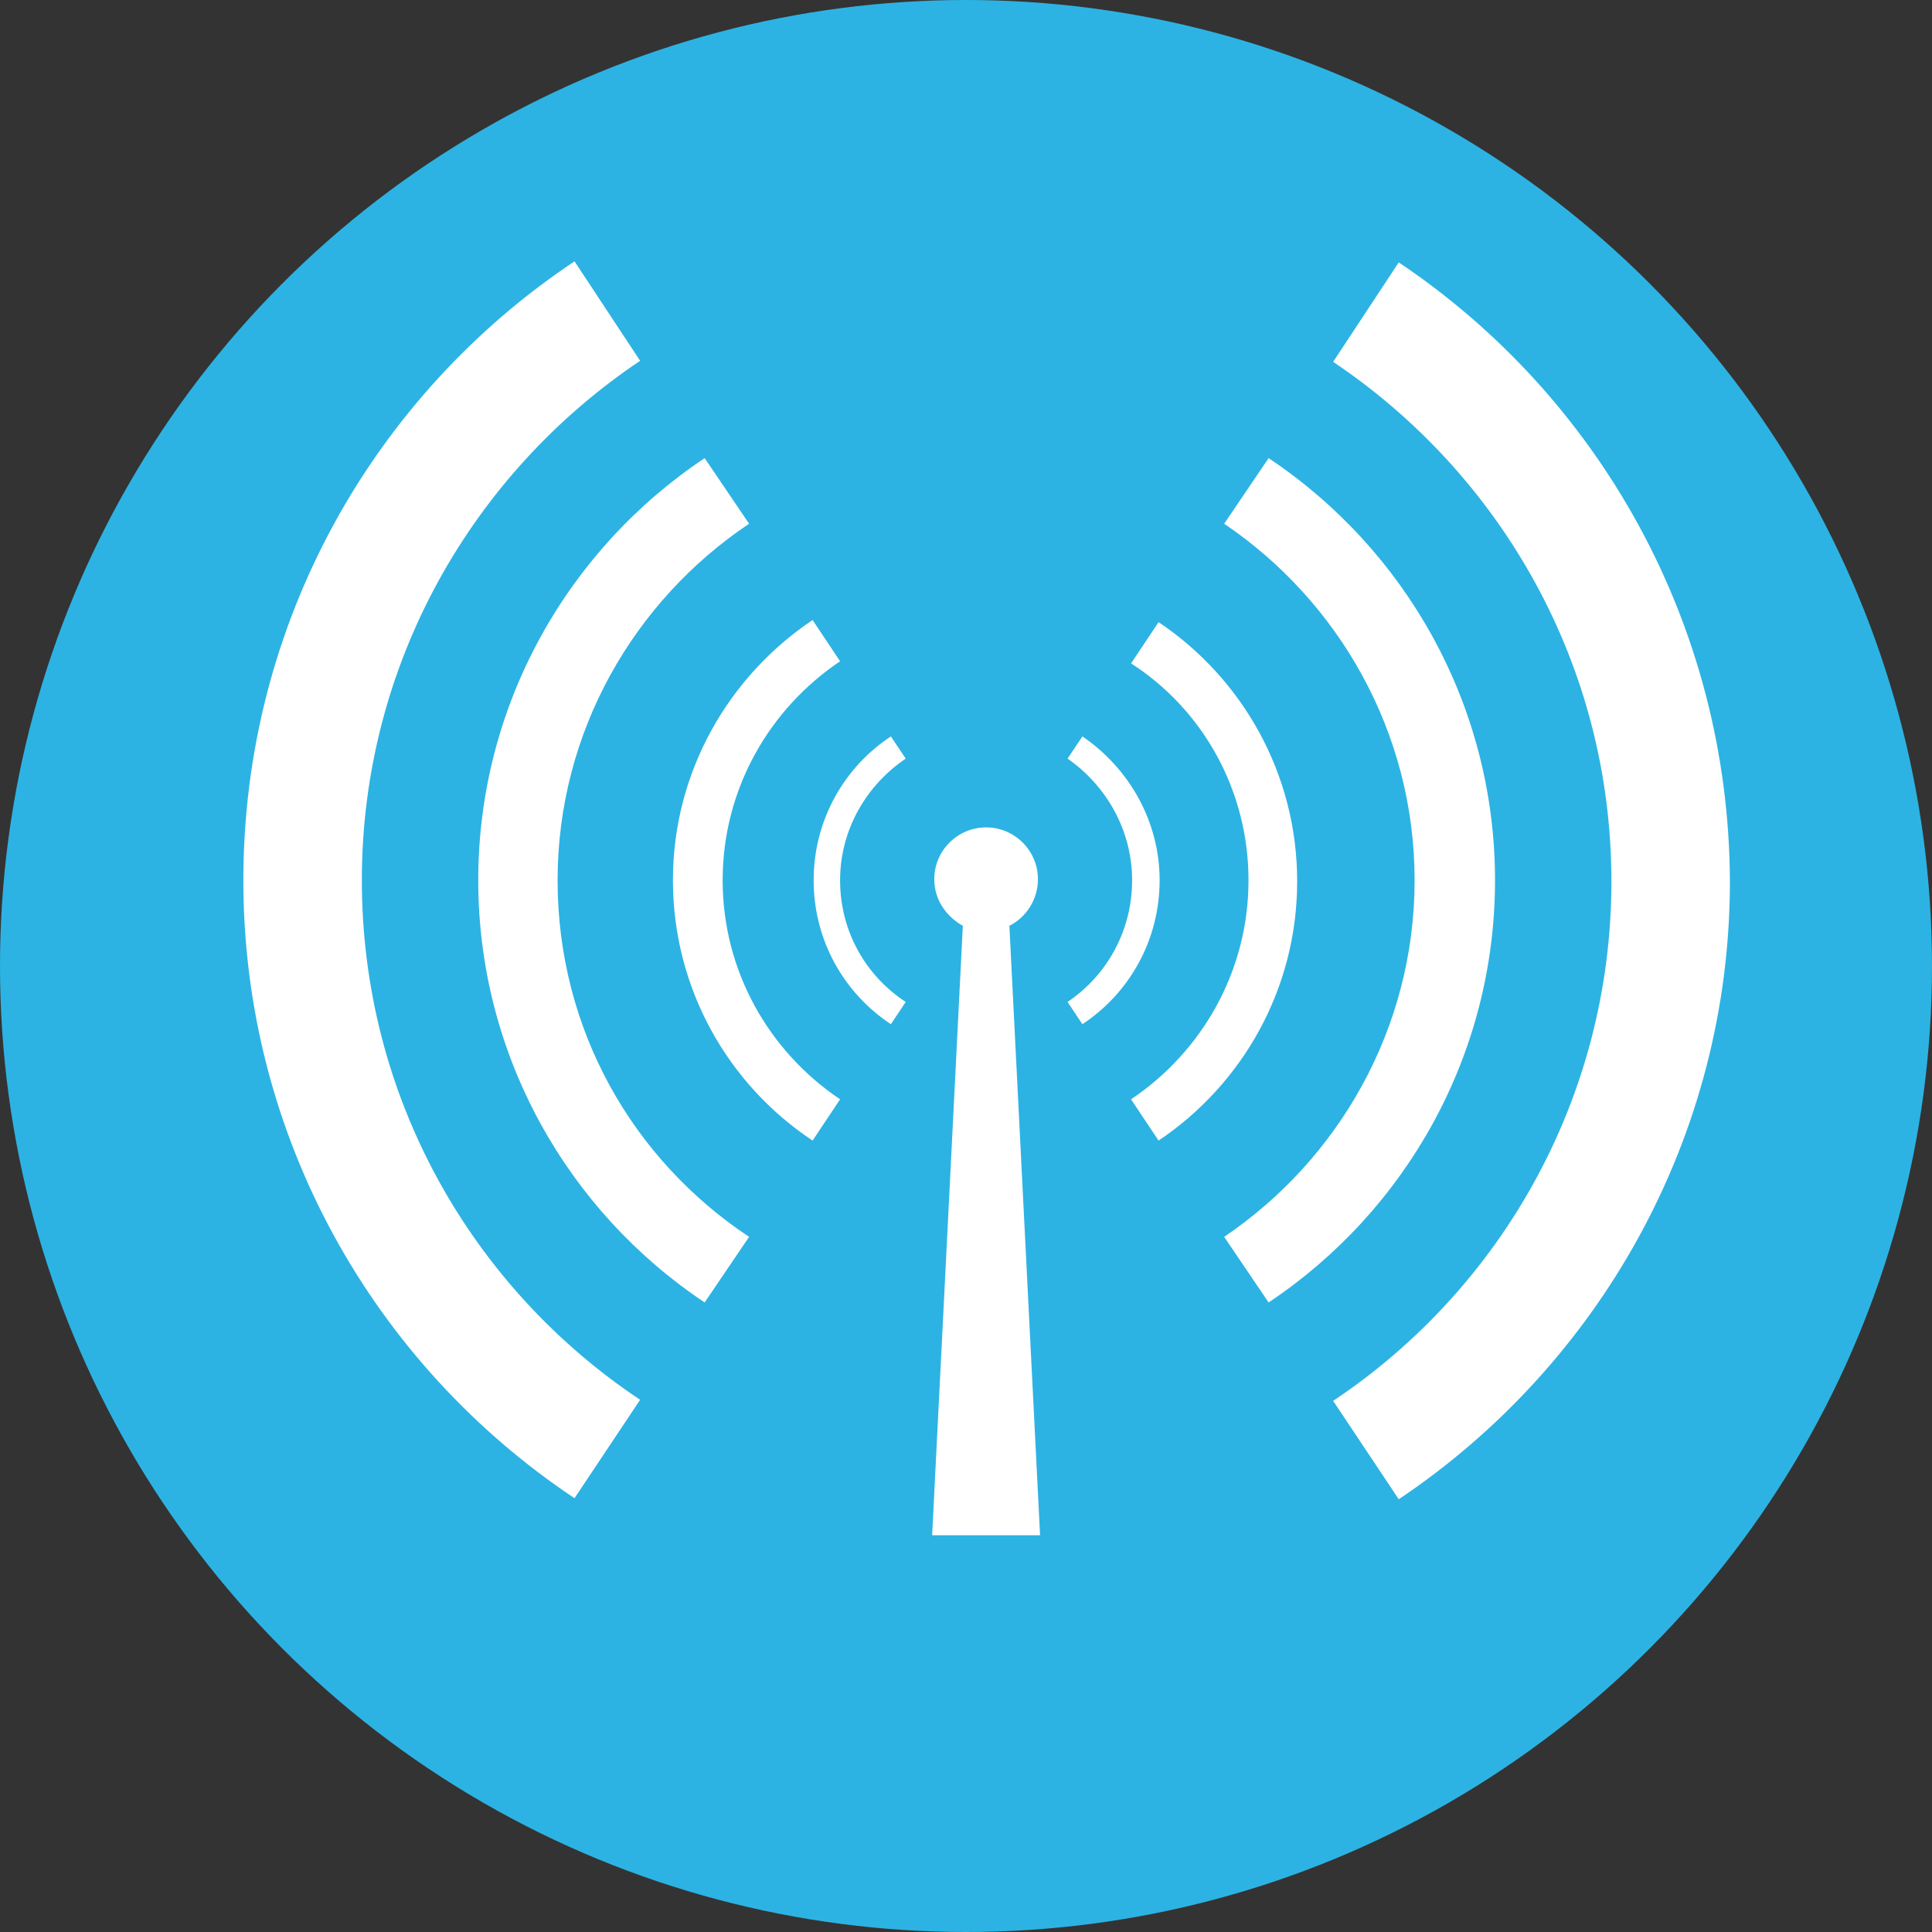 <?xml version="1.0" encoding="utf-8"?>
<!-- Generator: Adobe Illustrator 26.0.3, SVG Export Plug-In . SVG Version: 6.00 Build 0)  -->
<svg version="1.1" id="Ebene_2_Kopie" xmlns="http://www.w3.org/2000/svg" xmlns:xlink="http://www.w3.org/1999/xlink" x="0px"
	 y="0px" viewBox="0 0 182.6 182.6" style="enable-background:new 0 0 182.6 182.6;" xml:space="preserve">
<rect x="0" y="0" width="182.6" height="182.6" fill="#333333" stroke="none"/>
<style type="text/css">
	.st0{fill:#2CB3E3;}
	.st1{fill:#FFFFFF;}
</style>
<circle class="st0" cx="91.3" cy="91.3" r="91.3"/>
<path class="st1" d="M98.3,145.1l-2.9-57.6c1.6-0.8,2.7-2.5,2.7-4.4c0-2.7-2.2-4.9-4.9-4.9s-4.9,2.2-4.9,4.9c0,1.9,1.1,3.5,2.7,4.4
	l-2.9,57.6H98.3z"/>
<g>
	<path class="st1" d="M60.5,132.3c-15.9-10.6-26.3-28.6-26.3-49.1s10.5-38.5,26.3-49.1l-6.2-9.4C35.4,37.3,23,58.8,23,83.2
		c0,24.3,12.4,45.8,31.3,58.4L60.5,132.3z"/>
	<path class="st1" d="M132.2,24.8l-6.2,9.4c15.8,10.6,26.3,28.6,26.3,49.1c0,20.4-10.4,38.5-26.3,49.1l6.2,9.3
		c18.8-12.6,31.3-34.1,31.3-58.4C163.4,58.9,151,37.4,132.2,24.8z"/>
</g>
<g>
	<path class="st1" d="M133.7,83.2c0,14-7.2,26.4-18,33.7l4.2,6.2c12.9-8.6,21.4-23.3,21.4-39.9s-8.5-31.3-21.4-39.9l-4.2,6.2
		C126.5,56.8,133.7,69.2,133.7,83.2z"/>
	<path class="st1" d="M52.7,83.2c0-14,7.2-26.4,18.1-33.7l-4.2-6.2c-12.9,8.6-21.4,23.3-21.4,39.9s8.5,31.3,21.4,39.9l4.2-6.2
		C59.8,109.6,52.7,97.3,52.7,83.2z"/>
</g>
<g>
	<path class="st1" d="M68.3,83.2c0-8.6,4.4-16.2,11.1-20.7l-2.6-3.9c-7.9,5.3-13.2,14.3-13.2,24.6c0,10.2,5.2,19.3,13.2,24.6
		l2.6-3.9C72.7,99.4,68.3,91.8,68.3,83.2z"/>
	<path class="st1" d="M118,83.2c0,8.6-4.4,16.2-11.1,20.7l2.6,3.9c7.9-5.3,13.1-14.3,13.1-24.5s-5.2-19.2-13.1-24.5l-2.6,3.9
		C113.6,67,118,74.6,118,83.2z"/>
</g>
<g>
	<path class="st1" d="M107,83.2c0,4.8-2.4,9-6.1,11.5l1.4,2.1c4.4-2.9,7.3-7.9,7.3-13.6c0-5.6-2.9-10.6-7.3-13.6l-1.4,2.1
		C104.5,74.2,107,78.4,107,83.2z"/>
	<path class="st1" d="M79.4,83.2c0-4.8,2.5-9,6.2-11.5l-1.4-2.1c-4.4,2.9-7.3,7.9-7.3,13.6s2.9,10.7,7.3,13.6l1.4-2.1
		C81.8,92.2,79.4,88,79.4,83.2z"/>
</g>
</svg>